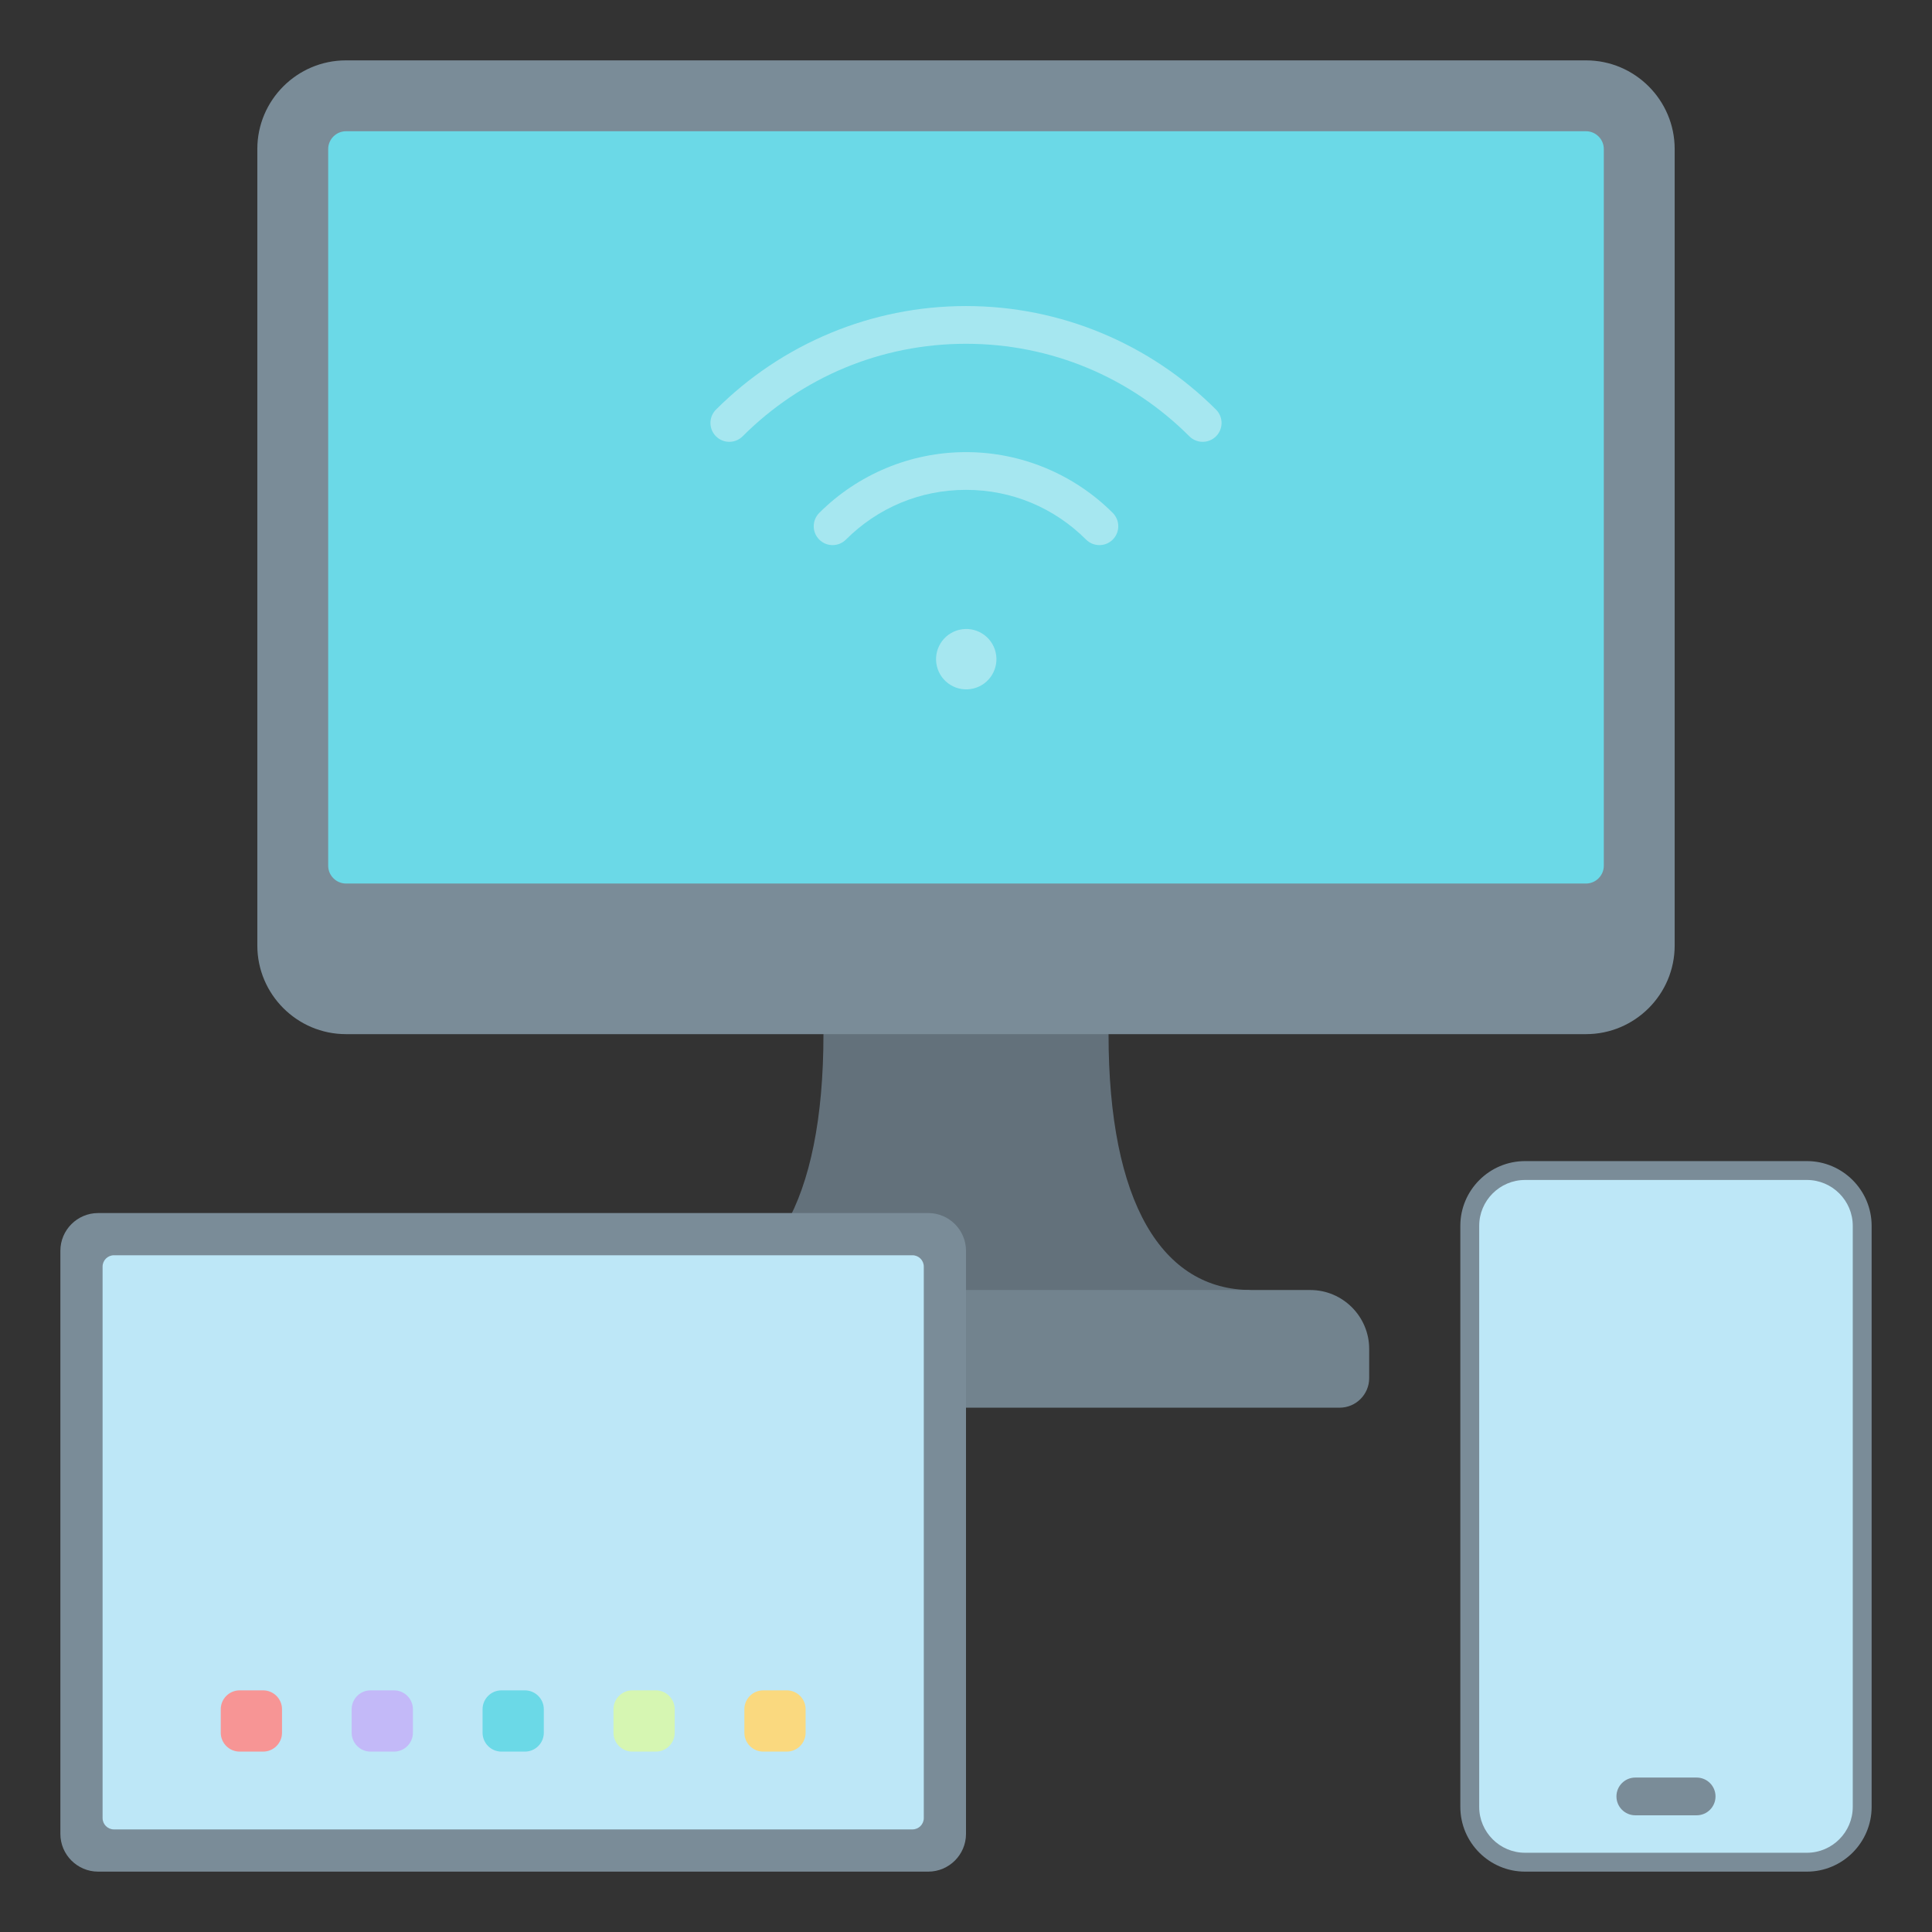 <svg id="Layer_1" enable-background="new 0 0 512 512" height="512" viewBox="0 0 512 512" width="512" xmlns="http://www.w3.org/2000/svg"><rect x="0" y="0" width="512" height="512" fill="#333333" stroke="none"/><g clip-rule="evenodd" fill-rule="evenodd"><g><g><path d="m293.776 274.057-37.515-22.071-38.037 22.071c0 44.702-14.209 67.811-37.829 67.811l75.605 15.592 75.605-15.591c-23.62 0-37.829-23.11-37.829-67.812z" fill="#63717b"/><path d="m164.744 341.869h182.512c8.575 0 15.59 7.017 15.59 15.59v7.766c0 4.31-3.515 7.825-7.825 7.825h-198.042c-4.31 0-7.825-3.515-7.825-7.825v-7.766c0-8.575 7.015-15.59 15.59-15.59z" fill="#72838e"/><path d="m91.671 16h328.659c12.93 0 23.475 10.546 23.475 23.476v211.106c0 12.929-10.546 23.475-23.475 23.475h-328.659c-12.929 0-23.476-10.545-23.476-23.475v-211.106c0-12.93 10.546-23.476 23.476-23.476z" fill="#7a8c98"/><path d="m425.025 134.462v-94.986c0-2.564-2.132-4.695-4.695-4.695h-328.659c-2.564 0-4.695 2.132-4.695 4.695v94.986 94.986c0 2.563 2.132 4.695 4.695 4.695h328.659c2.563 0 4.695-2.132 4.695-4.695z" fill="#6bd9e7"/></g><g fill="#a6e7f0"><path d="m196.808 115.624c-1.952 1.952-5.118 1.952-7.07 0s-1.952-5.118 0-7.07c8.619-8.619 18.945-15.576 30.444-20.339 11.058-4.58 23.157-7.108 35.818-7.108s24.76 2.528 35.819 7.108c11.499 4.763 21.824 11.72 30.443 20.339 1.952 1.952 1.952 5.118 0 7.07s-5.118 1.952-7.07 0c-7.739-7.738-16.952-13.961-27.162-18.19-9.843-4.077-20.66-6.327-32.029-6.327-11.37 0-22.186 2.25-32.029 6.327-10.212 4.229-19.425 10.452-27.164 18.19zm27.372 27.372c-1.952 1.952-5.118 1.952-7.07 0s-1.952-5.118 0-7.07c5.05-5.05 11.112-9.132 17.875-11.932 6.498-2.691 13.597-4.177 21.015-4.177s14.517 1.486 21.015 4.177c6.763 2.801 12.825 6.882 17.875 11.932 1.952 1.952 1.952 5.118 0 7.07s-5.118 1.952-7.07 0c-4.169-4.17-9.12-7.517-14.594-9.784-5.283-2.188-11.1-3.396-17.226-3.396s-11.943 1.208-17.226 3.396c-5.474 2.268-10.424 5.615-14.594 9.784z"/><ellipse cx="256" cy="174.816" rx="8" ry="8" transform="matrix(.973 -.231 .231 .973 -33.406 63.728)"/></g></g><g><path d="m404.154 307.703h74.697c9.446 0 17.15 7.704 17.15 17.15v153.997c0 9.446-7.704 17.15-17.15 17.15h-74.697c-9.446 0-17.15-7.704-17.15-17.15v-153.997c0-9.446 7.704-17.15 17.15-17.15z" fill="#7a8c98"/><path d="m404.154 312.703c-6.686 0-12.15 5.464-12.15 12.15v153.997c0 6.686 5.464 12.15 12.15 12.15h74.697c6.686 0 12.15-5.464 12.15-12.15v-153.997c0-6.686-5.464-12.15-12.15-12.15z" fill="#bde7f7"/><path d="m449.63 471.072c2.761 0 5 2.239 5 5s-2.239 5-5 5h-16.256c-2.761 0-5-2.239-5-5s2.239-5 5-5z" fill="#7a8c98"/></g><g><path d="m256 331.471v154.529c0 5.508-4.492 10-10 10h-220c-5.508 0-10-4.492-10-10v-154.529c0-5.508 4.492-10 10-10h220c5.508 0 10 4.492 10 10z" fill="#7a8c98"/><path d="m244.814 335.658v146.155c0 1.652-1.348 3-3 3h-211.627c-1.652 0-3-1.348-3-3v-146.155c0-1.652 1.348-3 3-3h211.627c1.652 0 3 1.347 3 3z" fill="#bde7f7"/><path d="m69.734 447.963h-6.229c-2.754 0-5 2.246-5 5v6.229c0 2.754 2.246 5 5 5h6.229c2.754 0 5-2.246 5-5v-6.229c0-2.754-2.246-5-5-5z" fill="#f79595"/><path d="m139.114 447.963h-6.229c-2.754 0-5 2.246-5 5v6.229c0 2.754 2.246 5 5 5h6.229c2.754 0 5-2.246 5-5v-6.229c0-2.754-2.246-5-5-5z" fill="#6bd9e7"/><path d="m104.424 447.963h-6.229c-2.754 0-5 2.246-5 5v6.229c0 2.754 2.246 5 5 5h6.229c2.754 0 5-2.246 5-5v-6.229c0-2.754-2.246-5-5-5z" fill="#c3b9f8"/><path d="m173.805 447.963h-6.229c-2.754 0-5 2.246-5 5v6.229c0 2.754 2.246 5 5 5h6.229c2.754 0 5-2.246 5-5v-6.229c0-2.754-2.247-5-5-5z" fill="#d6f6b2"/><path d="m208.495 447.963h-6.229c-2.754 0-5 2.246-5 5v6.229c0 2.754 2.246 5 5 5h6.229c2.754 0 5-2.246 5-5v-6.229c.001-2.754-2.246-5-5-5z" fill="#fad97f"/></g></g></svg>